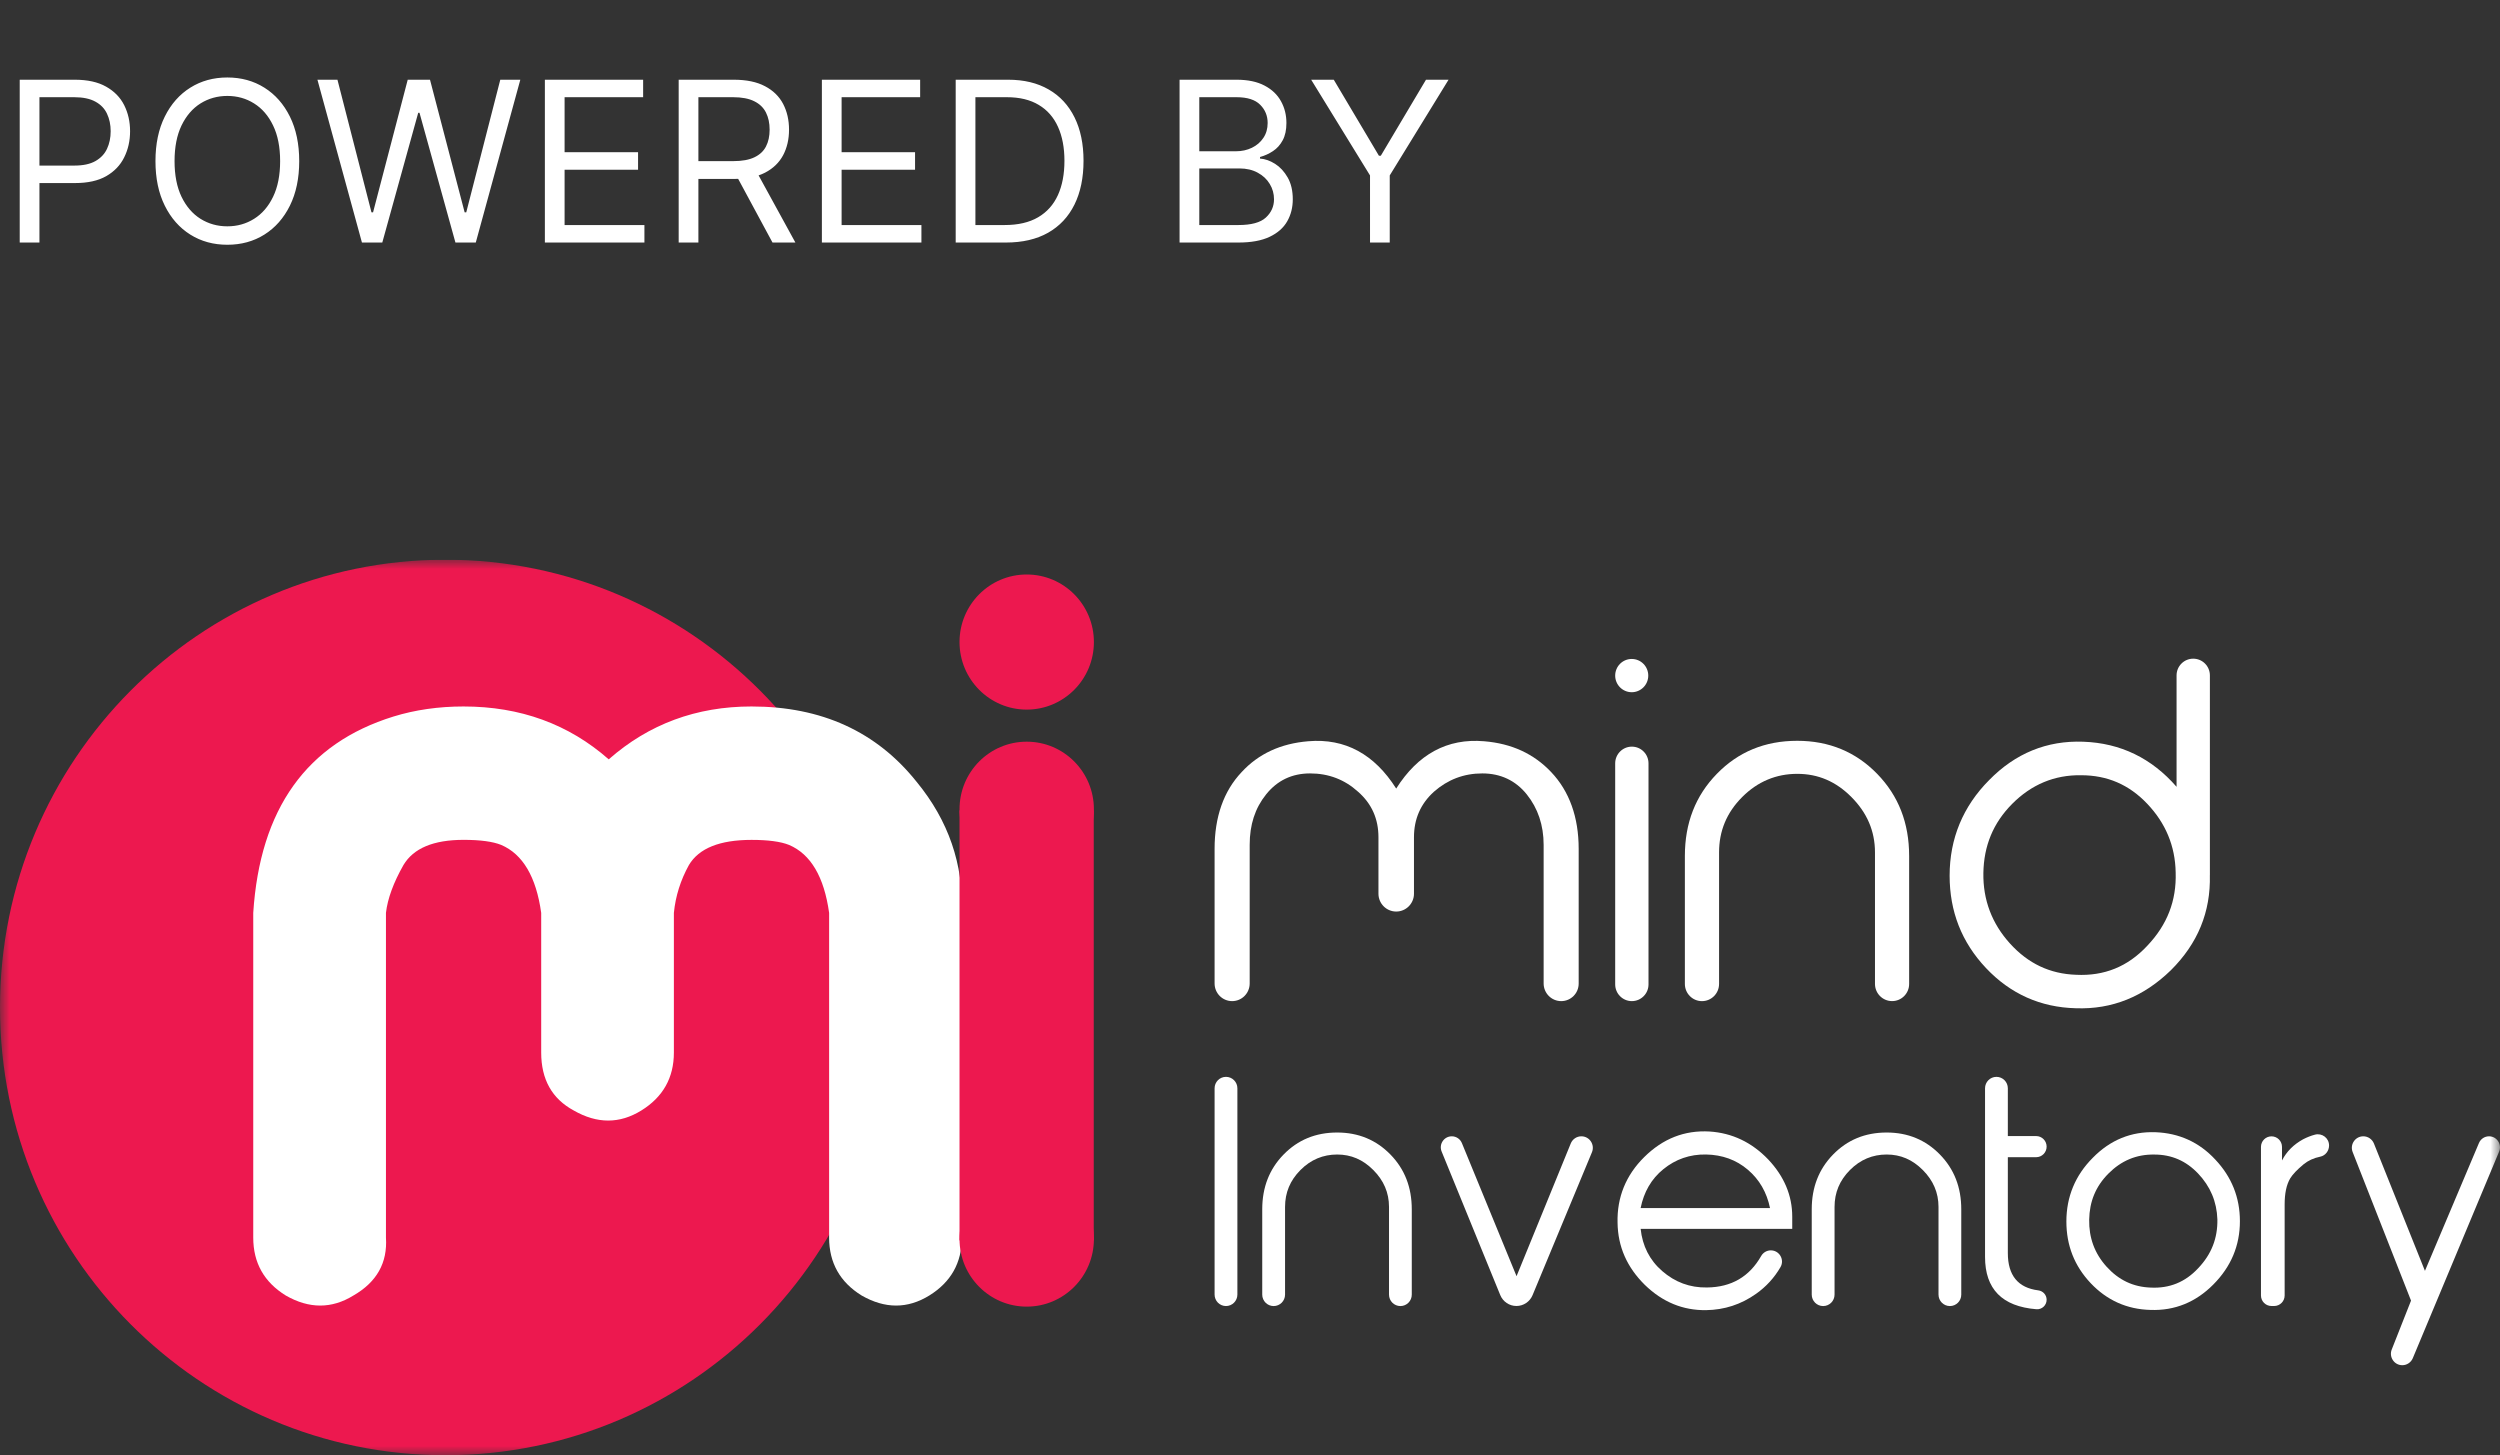 <svg xmlns="http://www.w3.org/2000/svg" width="134" height="78" viewBox="0 0 134 78" fill="none"><rect x="0" y="0" width="134" height="78" fill="#333333" stroke="none"/><path d="M1.057 13V4.273H4.006C4.69 4.273 5.25 4.396 5.685 4.643C6.122 4.888 6.446 5.219 6.656 5.636C6.866 6.054 6.972 6.52 6.972 7.034C6.972 7.548 6.866 8.016 6.656 8.436C6.449 8.857 6.128 9.192 5.693 9.442C5.259 9.689 4.702 9.812 4.023 9.812H1.909V8.875H3.989C4.457 8.875 4.834 8.794 5.118 8.632C5.402 8.47 5.608 8.251 5.736 7.976C5.866 7.697 5.932 7.384 5.932 7.034C5.932 6.685 5.866 6.372 5.736 6.097C5.608 5.821 5.401 5.605 5.114 5.449C4.827 5.29 4.446 5.21 3.972 5.21H2.114V13H1.057ZM16.038 8.636C16.038 9.557 15.871 10.352 15.539 11.023C15.207 11.693 14.751 12.21 14.171 12.574C13.592 12.938 12.93 13.119 12.185 13.119C11.441 13.119 10.779 12.938 10.2 12.574C9.62 12.21 9.164 11.693 8.832 11.023C8.499 10.352 8.333 9.557 8.333 8.636C8.333 7.716 8.499 6.92 8.832 6.25C9.164 5.58 9.62 5.062 10.2 4.699C10.779 4.335 11.441 4.153 12.185 4.153C12.93 4.153 13.592 4.335 14.171 4.699C14.751 5.062 15.207 5.58 15.539 6.25C15.871 6.92 16.038 7.716 16.038 8.636ZM15.015 8.636C15.015 7.881 14.889 7.243 14.636 6.723C14.386 6.203 14.046 5.81 13.617 5.543C13.191 5.276 12.714 5.142 12.185 5.142C11.657 5.142 11.178 5.276 10.749 5.543C10.323 5.81 9.984 6.203 9.731 6.723C9.481 7.243 9.356 7.881 9.356 8.636C9.356 9.392 9.481 10.03 9.731 10.55C9.984 11.07 10.323 11.463 10.749 11.73C11.178 11.997 11.657 12.131 12.185 12.131C12.714 12.131 13.191 11.997 13.617 11.73C14.046 11.463 14.386 11.07 14.636 10.55C14.889 10.03 15.015 9.392 15.015 8.636ZM19.4 13L17.014 4.273H18.087L19.911 11.381H19.996L21.854 4.273H23.048L24.905 11.381H24.991L26.815 4.273H27.889L25.502 13H24.411L22.485 6.045H22.417L20.491 13H19.4ZM29.205 13V4.273H34.472V5.21H30.262V8.159H34.2V9.097H30.262V12.062H34.541V13H29.205ZM36.377 13V4.273H39.326C40.008 4.273 40.568 4.389 41.005 4.622C41.443 4.852 41.766 5.169 41.977 5.572C42.187 5.976 42.292 6.435 42.292 6.949C42.292 7.463 42.187 7.919 41.977 8.317C41.766 8.714 41.444 9.027 41.009 9.254C40.575 9.479 40.019 9.591 39.343 9.591H36.957V8.636H39.309C39.775 8.636 40.15 8.568 40.434 8.432C40.721 8.295 40.928 8.102 41.056 7.852C41.187 7.599 41.252 7.298 41.252 6.949C41.252 6.599 41.187 6.294 41.056 6.033C40.925 5.771 40.717 5.57 40.43 5.428C40.143 5.283 39.764 5.21 39.292 5.21H37.434V13H36.377ZM40.485 9.08L42.633 13H41.406L39.292 9.08H40.485ZM44.053 13V4.273H49.32V5.21H45.11V8.159H49.047V9.097H45.11V12.062H49.388V13H44.053ZM53.918 13H51.225V4.273H54.037C54.884 4.273 55.608 4.447 56.211 4.797C56.813 5.143 57.275 5.642 57.596 6.293C57.916 6.94 58.077 7.716 58.077 8.619C58.077 9.528 57.915 10.311 57.591 10.967C57.267 11.621 56.796 12.124 56.176 12.476C55.557 12.825 54.804 13 53.918 13ZM52.282 12.062H53.85C54.571 12.062 55.169 11.923 55.644 11.645C56.118 11.367 56.472 10.97 56.705 10.456C56.938 9.942 57.054 9.33 57.054 8.619C57.054 7.915 56.939 7.308 56.709 6.8C56.479 6.288 56.135 5.896 55.678 5.624C55.221 5.348 54.651 5.21 53.969 5.21H52.282V12.062ZM63.225 13V4.273H66.276C66.884 4.273 67.385 4.378 67.78 4.588C68.175 4.795 68.469 5.075 68.662 5.428C68.856 5.777 68.952 6.165 68.952 6.591C68.952 6.966 68.885 7.276 68.752 7.52C68.621 7.764 68.448 7.957 68.232 8.099C68.019 8.241 67.787 8.347 67.537 8.415V8.5C67.804 8.517 68.073 8.611 68.343 8.781C68.613 8.952 68.838 9.196 69.02 9.514C69.202 9.832 69.293 10.222 69.293 10.682C69.293 11.119 69.194 11.513 68.995 11.862C68.796 12.212 68.482 12.489 68.053 12.693C67.624 12.898 67.066 13 66.378 13H63.225ZM64.282 12.062H66.378C67.069 12.062 67.559 11.929 67.848 11.662C68.141 11.392 68.287 11.065 68.287 10.682C68.287 10.386 68.212 10.114 68.061 9.864C67.911 9.611 67.696 9.409 67.418 9.259C67.14 9.105 66.81 9.028 66.429 9.028H64.282V12.062ZM64.282 8.108H66.242C66.56 8.108 66.847 8.045 67.103 7.92C67.361 7.795 67.566 7.619 67.716 7.392C67.87 7.165 67.946 6.898 67.946 6.591C67.946 6.207 67.813 5.882 67.546 5.615C67.279 5.345 66.856 5.21 66.276 5.21H64.282V8.108ZM70.279 4.273H71.49L73.91 8.347H74.012L76.433 4.273H77.643L74.49 9.403V13H73.433V9.403L70.279 4.273Z" fill="white"></path><g clip-path="url(#clip0_3328_21889)"><mask id="mask0_3328_21889" style="mask-type:luminance" maskUnits="userSpaceOnUse" x="0" y="30" width="134" height="48"><path d="M134 30H0V78H134V30Z" fill="white"></path></mask><g mask="url(#mask0_3328_21889)"><path d="M23.873 78C37.058 78 47.747 67.255 47.747 54C47.747 40.745 37.058 30 23.873 30C10.688 30 0 40.745 0 54C0 67.255 10.688 78 23.873 78Z" fill="#ED184F"></path><path d="M24.844 37.867C27.886 37.867 30.481 38.811 32.628 40.701C34.775 38.811 37.327 37.867 40.279 37.867C44.037 37.867 46.989 39.216 49.138 41.915C50.837 43.984 51.643 46.323 51.554 48.931V66.336C51.554 67.685 50.971 68.72 49.809 69.44C48.646 70.158 47.438 70.158 46.185 69.44C45.022 68.722 44.441 67.686 44.441 66.336V48.931C44.172 46.998 43.456 45.784 42.294 45.288C41.847 45.109 41.175 45.018 40.281 45.018C38.579 45.018 37.462 45.467 36.926 46.366C36.478 47.176 36.209 48.03 36.12 48.93V56.418C36.12 57.766 35.538 58.802 34.376 59.522C33.212 60.242 32.005 60.242 30.752 59.522C29.588 58.893 29.008 57.858 29.008 56.418V48.93C28.739 46.997 28.022 45.782 26.86 45.286C26.413 45.107 25.742 45.016 24.847 45.016C23.236 45.016 22.162 45.466 21.626 46.365C21.09 47.309 20.776 48.165 20.687 48.928V66.336C20.776 67.685 20.194 68.72 18.942 69.44C17.779 70.158 16.571 70.158 15.319 69.44C14.155 68.722 13.574 67.686 13.574 66.336V48.931C13.932 43.355 16.437 39.846 21.09 38.406C22.25 38.048 23.502 37.867 24.844 37.867Z" fill="white"></path><path d="M58.624 43.438H51.43V66.489H58.624V43.438Z" fill="#ED184F"></path><path d="M55.031 46.995C57.021 46.995 58.633 45.374 58.633 43.375C58.633 41.375 57.021 39.754 55.031 39.754C53.042 39.754 51.43 41.375 51.43 43.375C51.43 45.374 53.042 46.995 55.031 46.995Z" fill="#ED184F"></path><path d="M55.031 38.035C57.021 38.035 58.633 36.413 58.633 34.414C58.633 32.414 57.021 30.793 55.031 30.793C53.042 30.793 51.43 32.414 51.43 34.414C51.43 36.413 53.042 38.035 55.031 38.035Z" fill="#ED184F"></path><path d="M55.031 70.035C57.021 70.035 58.633 68.413 58.633 66.414C58.633 64.414 57.021 62.793 55.031 62.793C53.042 62.793 51.43 64.414 51.43 66.414C51.43 68.413 53.042 70.035 55.031 70.035Z" fill="#ED184F"></path><path d="M83.68 53.66C83.161 53.66 82.739 53.237 82.739 52.714V45.283C82.739 44.231 82.43 43.322 81.835 42.58C81.24 41.837 80.431 41.455 79.454 41.455C78.455 41.455 77.597 41.789 76.86 42.435C76.145 43.082 75.789 43.895 75.789 44.877V47.903C75.789 48.431 75.362 48.859 74.837 48.859C74.312 48.859 73.885 48.431 73.885 47.903V44.877C73.885 43.896 73.529 43.082 72.79 42.435C72.076 41.789 71.22 41.455 70.22 41.455C69.245 41.455 68.458 41.837 67.863 42.58C67.268 43.322 66.983 44.207 66.983 45.283V52.714C66.983 53.236 66.563 53.66 66.042 53.66C65.523 53.66 65.102 53.237 65.102 52.714V45.499C65.102 43.8 65.578 42.413 66.553 41.383C67.457 40.402 68.648 39.852 70.123 39.731C72.098 39.563 73.671 40.426 74.836 42.267C76.002 40.424 77.573 39.563 79.548 39.731C81.024 39.852 82.214 40.402 83.142 41.383C84.118 42.411 84.617 43.8 84.617 45.499V52.714C84.621 53.237 84.2 53.66 83.68 53.66Z" fill="white"></path><path d="M87.467 53.66C86.974 53.66 86.574 53.258 86.574 52.762V40.917C86.574 40.421 86.974 40.02 87.467 40.02C87.96 40.02 88.36 40.421 88.36 40.917V52.764C88.36 53.258 87.96 53.66 87.467 53.66Z" fill="white"></path><path d="M101.416 53.659C100.91 53.659 100.499 53.246 100.499 52.737V45.691C100.499 44.542 100.071 43.561 99.237 42.723C98.405 41.885 97.451 41.478 96.333 41.478C95.214 41.478 94.214 41.885 93.38 42.723C92.546 43.56 92.142 44.542 92.142 45.691V52.739C92.142 53.248 91.731 53.661 91.225 53.661C90.719 53.661 90.309 53.248 90.309 52.739V45.881C90.309 44.11 90.88 42.651 92.023 41.478C93.165 40.305 94.593 39.707 96.331 39.707C98.045 39.707 99.473 40.305 100.616 41.478C101.758 42.651 102.33 44.11 102.33 45.881V52.737C102.333 53.246 101.922 53.659 101.416 53.659Z" fill="white"></path><path d="M118.448 46.911C118.496 48.873 117.805 50.572 116.354 52.009C114.902 53.42 113.212 54.114 111.259 54.042C109.378 53.994 107.759 53.276 106.451 51.889C105.141 50.502 104.5 48.85 104.5 46.935C104.5 44.95 105.214 43.226 106.618 41.813C108.022 40.378 109.712 39.684 111.665 39.756C113.664 39.828 115.33 40.641 116.664 42.173V36.202C116.664 35.706 117.064 35.305 117.557 35.305C118.05 35.305 118.45 35.706 118.45 36.202V46.911H118.448ZM111.285 52.249C112.784 52.321 114.046 51.818 115.093 50.694C116.164 49.569 116.664 48.276 116.616 46.769C116.592 45.334 116.069 44.113 115.093 43.084C114.118 42.055 112.951 41.553 111.546 41.553C110.118 41.529 108.88 42.055 107.856 43.084C106.833 44.113 106.333 45.334 106.309 46.793C106.286 48.228 106.761 49.497 107.737 50.574C108.713 51.65 109.879 52.201 111.285 52.249Z" fill="white"></path><path d="M65.713 70.004C65.375 70.004 65.102 69.728 65.102 69.389V58.333C65.102 57.994 65.375 57.719 65.713 57.719C66.05 57.719 66.324 57.994 66.324 58.333V69.389C66.324 69.728 66.05 70.004 65.713 70.004Z" fill="white"></path><path d="M75.062 70.005C74.724 70.005 74.451 69.73 74.451 69.391V64.692C74.451 63.925 74.166 63.271 73.609 62.713C73.052 62.154 72.418 61.882 71.672 61.882C70.925 61.882 70.26 62.154 69.705 62.713C69.149 63.271 68.879 63.925 68.879 64.692V69.391C68.879 69.73 68.605 70.005 68.267 70.005C67.93 70.005 67.656 69.73 67.656 69.391V64.82C67.656 63.639 68.037 62.666 68.799 61.884C69.561 61.102 70.513 60.703 71.672 60.703C72.815 60.703 73.766 61.102 74.529 61.884C75.291 62.666 75.671 63.639 75.671 64.82V69.391C75.673 69.73 75.399 70.005 75.062 70.005Z" fill="white"></path><path d="M81.281 70.001C80.9 70.001 80.558 69.77 80.413 69.415L77.271 61.721C77.112 61.332 77.397 60.906 77.816 60.906C78.054 60.906 78.268 61.05 78.358 61.271L81.287 68.404L84.193 61.289C84.287 61.057 84.511 60.906 84.761 60.906C85.199 60.906 85.496 61.354 85.328 61.761L82.146 69.42C82 69.772 81.659 70.001 81.281 70.001Z" fill="white"></path><path d="M94.916 67.019C95.375 67.019 95.666 67.52 95.434 67.918C95.106 68.484 94.67 68.963 94.127 69.347C93.318 69.921 92.429 70.208 91.445 70.224C90.207 70.24 89.112 69.793 88.16 68.867C87.208 67.926 86.717 66.825 86.701 65.532C86.669 64.176 87.145 62.996 88.128 62.022C89.128 61.033 90.287 60.571 91.636 60.649C92.843 60.729 93.89 61.224 94.778 62.148C95.634 63.057 96.064 64.08 96.064 65.212V65.867H87.939C88.034 66.776 88.415 67.542 89.098 68.132C89.78 68.723 90.573 69.025 91.495 69.009C92.806 68.995 93.77 68.428 94.399 67.321C94.504 67.137 94.701 67.019 94.916 67.019ZM94.873 64.753C94.698 63.907 94.302 63.222 93.683 62.696C93.064 62.169 92.317 61.897 91.445 61.881C90.573 61.865 89.811 62.137 89.16 62.664C88.509 63.19 88.112 63.892 87.937 64.753H94.873Z" fill="white"></path><path d="M104.515 70.005C104.177 70.005 103.904 69.73 103.904 69.391V64.692C103.904 63.925 103.619 63.271 103.062 62.713C102.505 62.154 101.871 61.882 101.125 61.882C100.378 61.882 99.713 62.154 99.158 62.713C98.602 63.271 98.332 63.925 98.332 64.692V69.391C98.332 69.73 98.058 70.005 97.721 70.005C97.383 70.005 97.109 69.73 97.109 69.391V64.82C97.109 63.639 97.49 62.666 98.252 61.884C99.014 61.102 99.966 60.703 101.125 60.703C102.267 60.703 103.219 61.102 103.981 61.884C104.744 62.666 105.124 63.639 105.124 64.82V69.391C105.126 69.73 104.852 70.005 104.515 70.005Z" fill="white"></path><path d="M109.699 69.667C109.699 69.965 109.446 70.199 109.151 70.175C107.312 70.026 106.398 69.091 106.398 67.371V58.333C106.398 57.994 106.672 57.719 107.009 57.719C107.347 57.719 107.62 57.994 107.62 58.333V60.893H109.135C109.447 60.893 109.699 61.146 109.699 61.459C109.699 61.773 109.447 62.026 109.135 62.026H107.62V67.163C107.62 68.364 108.168 69.026 109.25 69.163C109.505 69.195 109.699 69.408 109.699 69.667Z" fill="white"></path><path d="M118.629 68.855C117.694 69.796 116.567 70.26 115.265 70.212C114.011 70.18 112.932 69.701 112.059 68.776C111.187 67.852 110.758 66.751 110.758 65.474C110.758 64.149 111.233 63 112.171 62.06C113.107 61.103 114.234 60.64 115.535 60.687C116.79 60.735 117.869 61.213 118.741 62.154C119.613 63.079 120.059 64.18 120.059 65.456C120.059 66.765 119.583 67.898 118.629 68.855ZM115.281 69.015C116.28 69.063 117.122 68.728 117.821 67.978C118.536 67.228 118.868 66.367 118.852 65.362C118.82 64.405 118.472 63.591 117.821 62.904C117.17 62.218 116.393 61.884 115.472 61.884C114.504 61.868 113.694 62.218 113.011 62.904C112.328 63.591 111.996 64.404 111.98 65.378C111.964 66.335 112.265 67.181 112.916 67.898C113.567 68.616 114.345 68.983 115.281 69.015Z" fill="white"></path><path d="M121.895 70.002H121.752C121.44 70.002 121.188 69.75 121.188 69.436V61.474C121.188 61.161 121.44 60.908 121.752 60.908C122.064 60.908 122.315 61.161 122.315 61.474V62.201C122.57 61.706 122.95 61.34 123.442 61.068C123.655 60.958 123.868 60.873 124.083 60.817C124.465 60.718 124.838 61.001 124.838 61.398C124.838 61.684 124.644 61.942 124.363 61.998C124.015 62.068 123.717 62.207 123.472 62.407C123.124 62.694 122.884 62.95 122.757 63.158C122.55 63.508 122.457 63.972 122.457 64.562V69.436C122.458 69.75 122.205 70.002 121.895 70.002Z" fill="white"></path><path d="M128.763 73.175C128.333 73.175 128.039 72.74 128.196 72.337L129.231 69.713L126.102 61.749C125.943 61.345 126.24 60.906 126.673 60.906C126.923 60.906 127.149 61.06 127.243 61.294L129.977 68.118L132.872 61.265C132.965 61.047 133.176 60.906 133.412 60.906C133.83 60.906 134.114 61.335 133.953 61.724L129.325 72.801C129.229 73.028 129.008 73.175 128.763 73.175Z" fill="white"></path><path d="M87.461 37.103C87.95 37.103 88.347 36.704 88.347 36.212C88.347 35.719 87.95 35.32 87.461 35.32C86.971 35.32 86.574 35.719 86.574 36.212C86.574 36.704 86.971 37.103 87.461 37.103Z" fill="white"></path></g></g><defs><clipPath id="clip0_3328_21889"><rect width="134" height="48" fill="white" transform="translate(0 30)"></rect></clipPath></defs></svg>